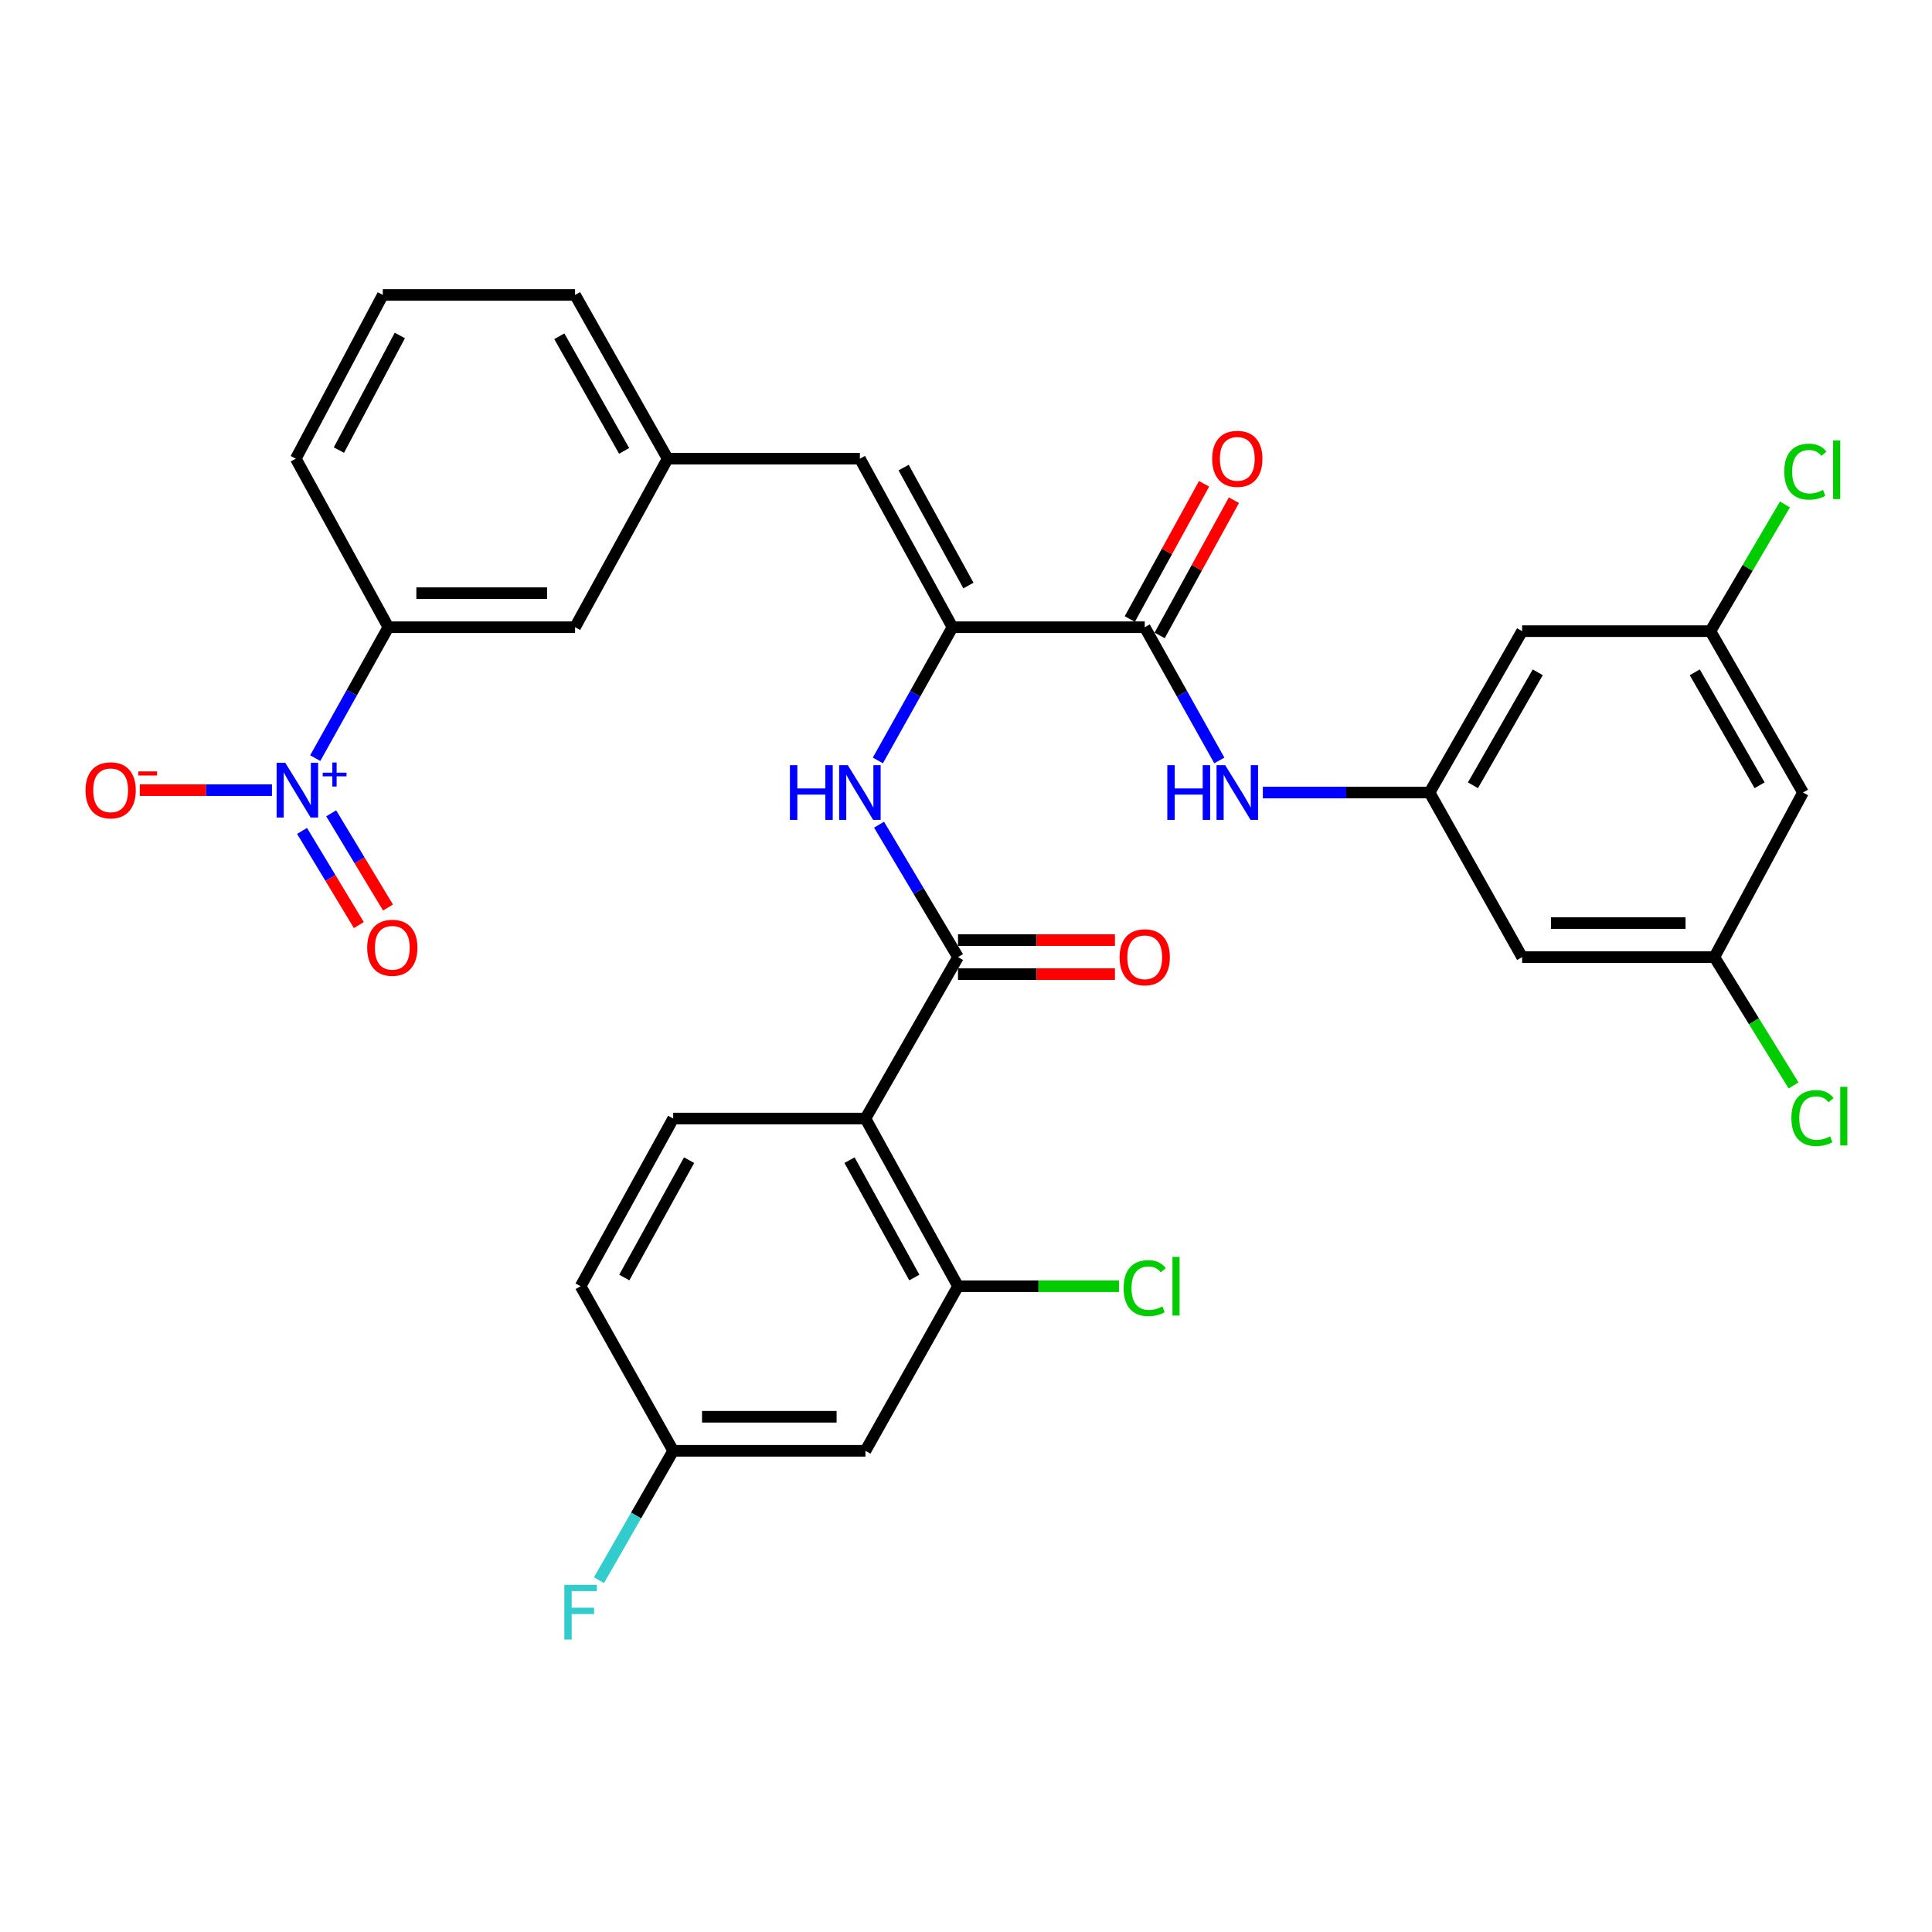 <?xml version='1.0' encoding='iso-8859-1'?>
<svg version='1.1' baseProfile='full'
              xmlns='http://www.w3.org/2000/svg'
                      xmlns:rdkit='http://www.rdkit.org/xml'
                      xmlns:xlink='http://www.w3.org/1999/xlink'
                  xml:space='preserve'
width='1000px' height='1000px' viewBox='0 0 1000 1000'>
<!-- END OF HEADER -->
<rect style='opacity:1.0;fill:#FFFFFF;stroke:none' width='1000' height='1000' x='0' y='0'> </rect>
<path class='bond-8' d='M 163.17,392.408 L 182.09,358.528' style='fill:none;fill-rule:evenodd;stroke:#0000FF;stroke-width:6px;stroke-linecap:butt;stroke-linejoin:miter;stroke-opacity:1' />
<path class='bond-8' d='M 182.09,358.528 L 201.011,324.647' style='fill:none;fill-rule:evenodd;stroke:#000000;stroke-width:6px;stroke-linecap:butt;stroke-linejoin:miter;stroke-opacity:1' />
<path class='bond-12' d='M 140.758,408.983 L 106.559,408.983' style='fill:none;fill-rule:evenodd;stroke:#0000FF;stroke-width:6px;stroke-linecap:butt;stroke-linejoin:miter;stroke-opacity:1' />
<path class='bond-12' d='M 106.559,408.983 L 72.359,408.983' style='fill:none;fill-rule:evenodd;stroke:#FF0000;stroke-width:6px;stroke-linecap:butt;stroke-linejoin:miter;stroke-opacity:1' />
<path class='bond-13' d='M 156.341,430.072 L 171.037,454.447' style='fill:none;fill-rule:evenodd;stroke:#0000FF;stroke-width:6px;stroke-linecap:butt;stroke-linejoin:miter;stroke-opacity:1' />
<path class='bond-13' d='M 171.037,454.447 L 185.734,478.823' style='fill:none;fill-rule:evenodd;stroke:#FF0000;stroke-width:6px;stroke-linecap:butt;stroke-linejoin:miter;stroke-opacity:1' />
<path class='bond-13' d='M 171.431,420.973 L 186.128,445.349' style='fill:none;fill-rule:evenodd;stroke:#0000FF;stroke-width:6px;stroke-linecap:butt;stroke-linejoin:miter;stroke-opacity:1' />
<path class='bond-13' d='M 186.128,445.349 L 200.824,469.724' style='fill:none;fill-rule:evenodd;stroke:#FF0000;stroke-width:6px;stroke-linecap:butt;stroke-linejoin:miter;stroke-opacity:1' />
<path class='bond-0' d='M 447.949,578.957 L 495.869,495.404' style='fill:none;fill-rule:evenodd;stroke:#000000;stroke-width:6px;stroke-linecap:butt;stroke-linejoin:miter;stroke-opacity:1' />
<path class='bond-5' d='M 447.949,578.957 L 495.869,665.75' style='fill:none;fill-rule:evenodd;stroke:#000000;stroke-width:6px;stroke-linecap:butt;stroke-linejoin:miter;stroke-opacity:1' />
<path class='bond-5' d='M 439.711,600.493 L 473.255,661.248' style='fill:none;fill-rule:evenodd;stroke:#000000;stroke-width:6px;stroke-linecap:butt;stroke-linejoin:miter;stroke-opacity:1' />
<path class='bond-10' d='M 447.949,578.957 L 348.44,578.957' style='fill:none;fill-rule:evenodd;stroke:#000000;stroke-width:6px;stroke-linecap:butt;stroke-linejoin:miter;stroke-opacity:1' />
<path class='bond-1' d='M 495.869,495.404 L 475.435,461.13' style='fill:none;fill-rule:evenodd;stroke:#000000;stroke-width:6px;stroke-linecap:butt;stroke-linejoin:miter;stroke-opacity:1' />
<path class='bond-1' d='M 475.435,461.13 L 455.001,426.856' style='fill:none;fill-rule:evenodd;stroke:#0000FF;stroke-width:6px;stroke-linecap:butt;stroke-linejoin:miter;stroke-opacity:1' />
<path class='bond-16' d='M 495.869,504.215 L 536.481,504.215' style='fill:none;fill-rule:evenodd;stroke:#000000;stroke-width:6px;stroke-linecap:butt;stroke-linejoin:miter;stroke-opacity:1' />
<path class='bond-16' d='M 536.481,504.215 L 577.094,504.215' style='fill:none;fill-rule:evenodd;stroke:#FF0000;stroke-width:6px;stroke-linecap:butt;stroke-linejoin:miter;stroke-opacity:1' />
<path class='bond-16' d='M 495.869,486.594 L 536.481,486.594' style='fill:none;fill-rule:evenodd;stroke:#000000;stroke-width:6px;stroke-linecap:butt;stroke-linejoin:miter;stroke-opacity:1' />
<path class='bond-16' d='M 536.481,486.594 L 577.094,486.594' style='fill:none;fill-rule:evenodd;stroke:#FF0000;stroke-width:6px;stroke-linecap:butt;stroke-linejoin:miter;stroke-opacity:1' />
<path class='bond-2' d='M 493,324.647 L 445.081,237.413' style='fill:none;fill-rule:evenodd;stroke:#000000;stroke-width:6px;stroke-linecap:butt;stroke-linejoin:miter;stroke-opacity:1' />
<path class='bond-2' d='M 501.257,303.078 L 467.713,242.015' style='fill:none;fill-rule:evenodd;stroke:#000000;stroke-width:6px;stroke-linecap:butt;stroke-linejoin:miter;stroke-opacity:1' />
<path class='bond-3' d='M 493,324.647 L 592.51,324.647' style='fill:none;fill-rule:evenodd;stroke:#000000;stroke-width:6px;stroke-linecap:butt;stroke-linejoin:miter;stroke-opacity:1' />
<path class='bond-4' d='M 493,324.647 L 473.692,359.126' style='fill:none;fill-rule:evenodd;stroke:#000000;stroke-width:6px;stroke-linecap:butt;stroke-linejoin:miter;stroke-opacity:1' />
<path class='bond-4' d='M 473.692,359.126 L 454.384,393.605' style='fill:none;fill-rule:evenodd;stroke:#0000FF;stroke-width:6px;stroke-linecap:butt;stroke-linejoin:miter;stroke-opacity:1' />
<path class='bond-7' d='M 592.51,324.647 L 611.815,359.126' style='fill:none;fill-rule:evenodd;stroke:#000000;stroke-width:6px;stroke-linecap:butt;stroke-linejoin:miter;stroke-opacity:1' />
<path class='bond-7' d='M 611.815,359.126 L 631.119,393.605' style='fill:none;fill-rule:evenodd;stroke:#0000FF;stroke-width:6px;stroke-linecap:butt;stroke-linejoin:miter;stroke-opacity:1' />
<path class='bond-21' d='M 600.233,328.888 L 619.451,293.895' style='fill:none;fill-rule:evenodd;stroke:#000000;stroke-width:6px;stroke-linecap:butt;stroke-linejoin:miter;stroke-opacity:1' />
<path class='bond-21' d='M 619.451,293.895 L 638.669,258.903' style='fill:none;fill-rule:evenodd;stroke:#FF0000;stroke-width:6px;stroke-linecap:butt;stroke-linejoin:miter;stroke-opacity:1' />
<path class='bond-21' d='M 584.788,320.406 L 604.006,285.413' style='fill:none;fill-rule:evenodd;stroke:#000000;stroke-width:6px;stroke-linecap:butt;stroke-linejoin:miter;stroke-opacity:1' />
<path class='bond-21' d='M 604.006,285.413 L 623.224,250.42' style='fill:none;fill-rule:evenodd;stroke:#FF0000;stroke-width:6px;stroke-linecap:butt;stroke-linejoin:miter;stroke-opacity:1' />
<path class='bond-11' d='M 495.869,665.75 L 447.949,750.938' style='fill:none;fill-rule:evenodd;stroke:#000000;stroke-width:6px;stroke-linecap:butt;stroke-linejoin:miter;stroke-opacity:1' />
<path class='bond-24' d='M 495.869,665.75 L 537.521,665.75' style='fill:none;fill-rule:evenodd;stroke:#000000;stroke-width:6px;stroke-linecap:butt;stroke-linejoin:miter;stroke-opacity:1' />
<path class='bond-24' d='M 537.521,665.75 L 579.174,665.75' style='fill:none;fill-rule:evenodd;stroke:#00CC00;stroke-width:6px;stroke-linecap:butt;stroke-linejoin:miter;stroke-opacity:1' />
<path class='bond-6' d='M 445.081,237.413 L 345.571,237.413' style='fill:none;fill-rule:evenodd;stroke:#000000;stroke-width:6px;stroke-linecap:butt;stroke-linejoin:miter;stroke-opacity:1' />
<path class='bond-9' d='M 653.647,410.217 L 696.788,410.217' style='fill:none;fill-rule:evenodd;stroke:#0000FF;stroke-width:6px;stroke-linecap:butt;stroke-linejoin:miter;stroke-opacity:1' />
<path class='bond-9' d='M 696.788,410.217 L 739.929,410.217' style='fill:none;fill-rule:evenodd;stroke:#000000;stroke-width:6px;stroke-linecap:butt;stroke-linejoin:miter;stroke-opacity:1' />
<path class='bond-18' d='M 201.011,324.647 L 297.652,324.647' style='fill:none;fill-rule:evenodd;stroke:#000000;stroke-width:6px;stroke-linecap:butt;stroke-linejoin:miter;stroke-opacity:1' />
<path class='bond-18' d='M 215.507,307.026 L 283.156,307.026' style='fill:none;fill-rule:evenodd;stroke:#000000;stroke-width:6px;stroke-linecap:butt;stroke-linejoin:miter;stroke-opacity:1' />
<path class='bond-29' d='M 201.011,324.647 L 153.101,237.413' style='fill:none;fill-rule:evenodd;stroke:#000000;stroke-width:6px;stroke-linecap:butt;stroke-linejoin:miter;stroke-opacity:1' />
<path class='bond-14' d='M 739.929,410.217 L 787.849,326.683' style='fill:none;fill-rule:evenodd;stroke:#000000;stroke-width:6px;stroke-linecap:butt;stroke-linejoin:miter;stroke-opacity:1' />
<path class='bond-14' d='M 762.402,406.455 L 795.945,347.981' style='fill:none;fill-rule:evenodd;stroke:#000000;stroke-width:6px;stroke-linecap:butt;stroke-linejoin:miter;stroke-opacity:1' />
<path class='bond-15' d='M 739.929,410.217 L 787.849,495.404' style='fill:none;fill-rule:evenodd;stroke:#000000;stroke-width:6px;stroke-linecap:butt;stroke-linejoin:miter;stroke-opacity:1' />
<path class='bond-25' d='M 348.44,578.957 L 300.52,665.75' style='fill:none;fill-rule:evenodd;stroke:#000000;stroke-width:6px;stroke-linecap:butt;stroke-linejoin:miter;stroke-opacity:1' />
<path class='bond-25' d='M 356.678,600.493 L 323.134,661.248' style='fill:none;fill-rule:evenodd;stroke:#000000;stroke-width:6px;stroke-linecap:butt;stroke-linejoin:miter;stroke-opacity:1' />
<path class='bond-33' d='M 447.949,750.938 L 348.44,750.938' style='fill:none;fill-rule:evenodd;stroke:#000000;stroke-width:6px;stroke-linecap:butt;stroke-linejoin:miter;stroke-opacity:1' />
<path class='bond-33' d='M 433.023,733.317 L 363.366,733.317' style='fill:none;fill-rule:evenodd;stroke:#000000;stroke-width:6px;stroke-linecap:butt;stroke-linejoin:miter;stroke-opacity:1' />
<path class='bond-20' d='M 787.849,326.683 L 885.303,326.683' style='fill:none;fill-rule:evenodd;stroke:#000000;stroke-width:6px;stroke-linecap:butt;stroke-linejoin:miter;stroke-opacity:1' />
<path class='bond-19' d='M 787.849,495.404 L 887.358,495.404' style='fill:none;fill-rule:evenodd;stroke:#000000;stroke-width:6px;stroke-linecap:butt;stroke-linejoin:miter;stroke-opacity:1' />
<path class='bond-19' d='M 802.775,477.783 L 872.432,477.783' style='fill:none;fill-rule:evenodd;stroke:#000000;stroke-width:6px;stroke-linecap:butt;stroke-linejoin:miter;stroke-opacity:1' />
<path class='bond-17' d='M 345.571,237.413 L 297.652,324.647' style='fill:none;fill-rule:evenodd;stroke:#000000;stroke-width:6px;stroke-linecap:butt;stroke-linejoin:miter;stroke-opacity:1' />
<path class='bond-32' d='M 345.571,237.413 L 297.652,152.656' style='fill:none;fill-rule:evenodd;stroke:#000000;stroke-width:6px;stroke-linecap:butt;stroke-linejoin:miter;stroke-opacity:1' />
<path class='bond-32' d='M 323.044,233.372 L 289.501,174.042' style='fill:none;fill-rule:evenodd;stroke:#000000;stroke-width:6px;stroke-linecap:butt;stroke-linejoin:miter;stroke-opacity:1' />
<path class='bond-22' d='M 887.358,495.404 L 933.232,410.217' style='fill:none;fill-rule:evenodd;stroke:#000000;stroke-width:6px;stroke-linecap:butt;stroke-linejoin:miter;stroke-opacity:1' />
<path class='bond-27' d='M 887.358,495.404 L 907.854,528.62' style='fill:none;fill-rule:evenodd;stroke:#000000;stroke-width:6px;stroke-linecap:butt;stroke-linejoin:miter;stroke-opacity:1' />
<path class='bond-27' d='M 907.854,528.62 L 928.349,561.836' style='fill:none;fill-rule:evenodd;stroke:#00CC00;stroke-width:6px;stroke-linecap:butt;stroke-linejoin:miter;stroke-opacity:1' />
<path class='bond-26' d='M 885.303,326.683 L 904.595,293.893' style='fill:none;fill-rule:evenodd;stroke:#000000;stroke-width:6px;stroke-linecap:butt;stroke-linejoin:miter;stroke-opacity:1' />
<path class='bond-26' d='M 904.595,293.893 L 923.887,261.103' style='fill:none;fill-rule:evenodd;stroke:#00CC00;stroke-width:6px;stroke-linecap:butt;stroke-linejoin:miter;stroke-opacity:1' />
<path class='bond-34' d='M 885.303,326.683 L 933.232,410.217' style='fill:none;fill-rule:evenodd;stroke:#000000;stroke-width:6px;stroke-linecap:butt;stroke-linejoin:miter;stroke-opacity:1' />
<path class='bond-34' d='M 877.208,347.983 L 910.758,406.456' style='fill:none;fill-rule:evenodd;stroke:#000000;stroke-width:6px;stroke-linecap:butt;stroke-linejoin:miter;stroke-opacity:1' />
<path class='bond-23' d='M 348.44,750.938 L 300.52,665.75' style='fill:none;fill-rule:evenodd;stroke:#000000;stroke-width:6px;stroke-linecap:butt;stroke-linejoin:miter;stroke-opacity:1' />
<path class='bond-28' d='M 348.44,750.938 L 329.232,784.421' style='fill:none;fill-rule:evenodd;stroke:#000000;stroke-width:6px;stroke-linecap:butt;stroke-linejoin:miter;stroke-opacity:1' />
<path class='bond-28' d='M 329.232,784.421 L 310.024,817.904' style='fill:none;fill-rule:evenodd;stroke:#33CCCC;stroke-width:6px;stroke-linecap:butt;stroke-linejoin:miter;stroke-opacity:1' />
<path class='bond-30' d='M 153.101,237.413 L 198.142,152.656' style='fill:none;fill-rule:evenodd;stroke:#000000;stroke-width:6px;stroke-linecap:butt;stroke-linejoin:miter;stroke-opacity:1' />
<path class='bond-30' d='M 175.418,232.969 L 206.947,173.639' style='fill:none;fill-rule:evenodd;stroke:#000000;stroke-width:6px;stroke-linecap:butt;stroke-linejoin:miter;stroke-opacity:1' />
<path class='bond-31' d='M 198.142,152.656 L 297.652,152.656' style='fill:none;fill-rule:evenodd;stroke:#000000;stroke-width:6px;stroke-linecap:butt;stroke-linejoin:miter;stroke-opacity:1' />
<path  class='atom-0' d='M 147.654 394.823
L 156.934 409.823
Q 157.854 411.303, 159.334 413.983
Q 160.814 416.663, 160.894 416.823
L 160.894 394.823
L 164.654 394.823
L 164.654 423.143
L 160.774 423.143
L 150.814 406.743
Q 149.654 404.823, 148.414 402.623
Q 147.214 400.423, 146.854 399.743
L 146.854 423.143
L 143.174 423.143
L 143.174 394.823
L 147.654 394.823
' fill='#0000FF'/>
<path  class='atom-0' d='M 167.03 399.928
L 172.019 399.928
L 172.019 394.674
L 174.237 394.674
L 174.237 399.928
L 179.359 399.928
L 179.359 401.829
L 174.237 401.829
L 174.237 407.109
L 172.019 407.109
L 172.019 401.829
L 167.03 401.829
L 167.03 399.928
' fill='#0000FF'/>
<path  class='atom-5' d='M 408.861 396.057
L 412.701 396.057
L 412.701 408.097
L 427.181 408.097
L 427.181 396.057
L 431.021 396.057
L 431.021 424.377
L 427.181 424.377
L 427.181 411.297
L 412.701 411.297
L 412.701 424.377
L 408.861 424.377
L 408.861 396.057
' fill='#0000FF'/>
<path  class='atom-5' d='M 438.821 396.057
L 448.101 411.057
Q 449.021 412.537, 450.501 415.217
Q 451.981 417.897, 452.061 418.057
L 452.061 396.057
L 455.821 396.057
L 455.821 424.377
L 451.941 424.377
L 441.981 407.977
Q 440.821 406.057, 439.581 403.857
Q 438.381 401.657, 438.021 400.977
L 438.021 424.377
L 434.341 424.377
L 434.341 396.057
L 438.821 396.057
' fill='#0000FF'/>
<path  class='atom-8' d='M 604.2 396.057
L 608.04 396.057
L 608.04 408.097
L 622.52 408.097
L 622.52 396.057
L 626.36 396.057
L 626.36 424.377
L 622.52 424.377
L 622.52 411.297
L 608.04 411.297
L 608.04 424.377
L 604.2 424.377
L 604.2 396.057
' fill='#0000FF'/>
<path  class='atom-8' d='M 634.16 396.057
L 643.44 411.057
Q 644.36 412.537, 645.84 415.217
Q 647.32 417.897, 647.4 418.057
L 647.4 396.057
L 651.16 396.057
L 651.16 424.377
L 647.28 424.377
L 637.32 407.977
Q 636.16 406.057, 634.92 403.857
Q 633.72 401.657, 633.36 400.977
L 633.36 424.377
L 629.68 424.377
L 629.68 396.057
L 634.16 396.057
' fill='#0000FF'/>
<path  class='atom-13' d='M 44.272 409.063
Q 44.272 402.263, 47.632 398.463
Q 50.992 394.663, 57.272 394.663
Q 63.552 394.663, 66.912 398.463
Q 70.272 402.263, 70.272 409.063
Q 70.272 415.943, 66.872 419.863
Q 63.472 423.743, 57.272 423.743
Q 51.032 423.743, 47.632 419.863
Q 44.272 415.983, 44.272 409.063
M 57.272 420.543
Q 61.592 420.543, 63.912 417.663
Q 66.272 414.743, 66.272 409.063
Q 66.272 403.503, 63.912 400.703
Q 61.592 397.863, 57.272 397.863
Q 52.952 397.863, 50.592 400.663
Q 48.272 403.463, 48.272 409.063
Q 48.272 414.783, 50.592 417.663
Q 52.952 420.543, 57.272 420.543
' fill='#FF0000'/>
<path  class='atom-13' d='M 71.592 399.285
L 81.281 399.285
L 81.281 401.397
L 71.592 401.397
L 71.592 399.285
' fill='#FF0000'/>
<path  class='atom-14' d='M 190.057 490.57
Q 190.057 483.77, 193.417 479.97
Q 196.777 476.17, 203.057 476.17
Q 209.337 476.17, 212.697 479.97
Q 216.057 483.77, 216.057 490.57
Q 216.057 497.45, 212.657 501.37
Q 209.257 505.25, 203.057 505.25
Q 196.817 505.25, 193.417 501.37
Q 190.057 497.49, 190.057 490.57
M 203.057 502.05
Q 207.377 502.05, 209.697 499.17
Q 212.057 496.25, 212.057 490.57
Q 212.057 485.01, 209.697 482.21
Q 207.377 479.37, 203.057 479.37
Q 198.737 479.37, 196.377 482.17
Q 194.057 484.97, 194.057 490.57
Q 194.057 496.29, 196.377 499.17
Q 198.737 502.05, 203.057 502.05
' fill='#FF0000'/>
<path  class='atom-17' d='M 579.51 495.484
Q 579.51 488.684, 582.87 484.884
Q 586.23 481.084, 592.51 481.084
Q 598.79 481.084, 602.15 484.884
Q 605.51 488.684, 605.51 495.484
Q 605.51 502.364, 602.11 506.284
Q 598.71 510.164, 592.51 510.164
Q 586.27 510.164, 582.87 506.284
Q 579.51 502.404, 579.51 495.484
M 592.51 506.964
Q 596.83 506.964, 599.15 504.084
Q 601.51 501.164, 601.51 495.484
Q 601.51 489.924, 599.15 487.124
Q 596.83 484.284, 592.51 484.284
Q 588.19 484.284, 585.83 487.084
Q 583.51 489.884, 583.51 495.484
Q 583.51 501.204, 585.83 504.084
Q 588.19 506.964, 592.51 506.964
' fill='#FF0000'/>
<path  class='atom-22' d='M 627.42 237.493
Q 627.42 230.693, 630.78 226.893
Q 634.14 223.093, 640.42 223.093
Q 646.7 223.093, 650.06 226.893
Q 653.42 230.693, 653.42 237.493
Q 653.42 244.373, 650.02 248.293
Q 646.62 252.173, 640.42 252.173
Q 634.18 252.173, 630.78 248.293
Q 627.42 244.413, 627.42 237.493
M 640.42 248.973
Q 644.74 248.973, 647.06 246.093
Q 649.42 243.173, 649.42 237.493
Q 649.42 231.933, 647.06 229.133
Q 644.74 226.293, 640.42 226.293
Q 636.1 226.293, 633.74 229.093
Q 631.42 231.893, 631.42 237.493
Q 631.42 243.213, 633.74 246.093
Q 636.1 248.973, 640.42 248.973
' fill='#FF0000'/>
<path  class='atom-25' d='M 581.59 666.73
Q 581.59 659.69, 584.87 656.01
Q 588.19 652.29, 594.47 652.29
Q 600.31 652.29, 603.43 656.41
L 600.79 658.57
Q 598.51 655.57, 594.47 655.57
Q 590.19 655.57, 587.91 658.45
Q 585.67 661.29, 585.67 666.73
Q 585.67 672.33, 587.99 675.21
Q 590.35 678.09, 594.91 678.09
Q 598.03 678.09, 601.67 676.21
L 602.79 679.21
Q 601.31 680.17, 599.07 680.73
Q 596.83 681.29, 594.35 681.29
Q 588.19 681.29, 584.87 677.53
Q 581.59 673.77, 581.59 666.73
' fill='#00CC00'/>
<path  class='atom-25' d='M 606.87 650.57
L 610.55 650.57
L 610.55 680.93
L 606.87 680.93
L 606.87 650.57
' fill='#00CC00'/>
<path  class='atom-27' d='M 923.535 244.12
Q 923.535 237.08, 926.815 233.4
Q 930.135 229.68, 936.415 229.68
Q 942.255 229.68, 945.375 233.8
L 942.735 235.96
Q 940.455 232.96, 936.415 232.96
Q 932.135 232.96, 929.855 235.84
Q 927.615 238.68, 927.615 244.12
Q 927.615 249.72, 929.935 252.6
Q 932.295 255.48, 936.855 255.48
Q 939.975 255.48, 943.615 253.6
L 944.735 256.6
Q 943.255 257.56, 941.015 258.12
Q 938.775 258.68, 936.295 258.68
Q 930.135 258.68, 926.815 254.92
Q 923.535 251.16, 923.535 244.12
' fill='#00CC00'/>
<path  class='atom-27' d='M 948.815 227.96
L 952.495 227.96
L 952.495 258.32
L 948.815 258.32
L 948.815 227.96
' fill='#00CC00'/>
<path  class='atom-28' d='M 927.226 578.694
Q 927.226 571.654, 930.506 567.974
Q 933.826 564.254, 940.106 564.254
Q 945.946 564.254, 949.066 568.374
L 946.426 570.534
Q 944.146 567.534, 940.106 567.534
Q 935.826 567.534, 933.546 570.414
Q 931.306 573.254, 931.306 578.694
Q 931.306 584.294, 933.626 587.174
Q 935.986 590.054, 940.546 590.054
Q 943.666 590.054, 947.306 588.174
L 948.426 591.174
Q 946.946 592.134, 944.706 592.694
Q 942.466 593.254, 939.986 593.254
Q 933.826 593.254, 930.506 589.494
Q 927.226 585.734, 927.226 578.694
' fill='#00CC00'/>
<path  class='atom-28' d='M 952.506 562.534
L 956.186 562.534
L 956.186 592.894
L 952.506 592.894
L 952.506 562.534
' fill='#00CC00'/>
<path  class='atom-29' d='M 292.1 820.311
L 308.94 820.311
L 308.94 823.551
L 295.9 823.551
L 295.9 832.151
L 307.5 832.151
L 307.5 835.431
L 295.9 835.431
L 295.9 848.631
L 292.1 848.631
L 292.1 820.311
' fill='#33CCCC'/>
</svg>
